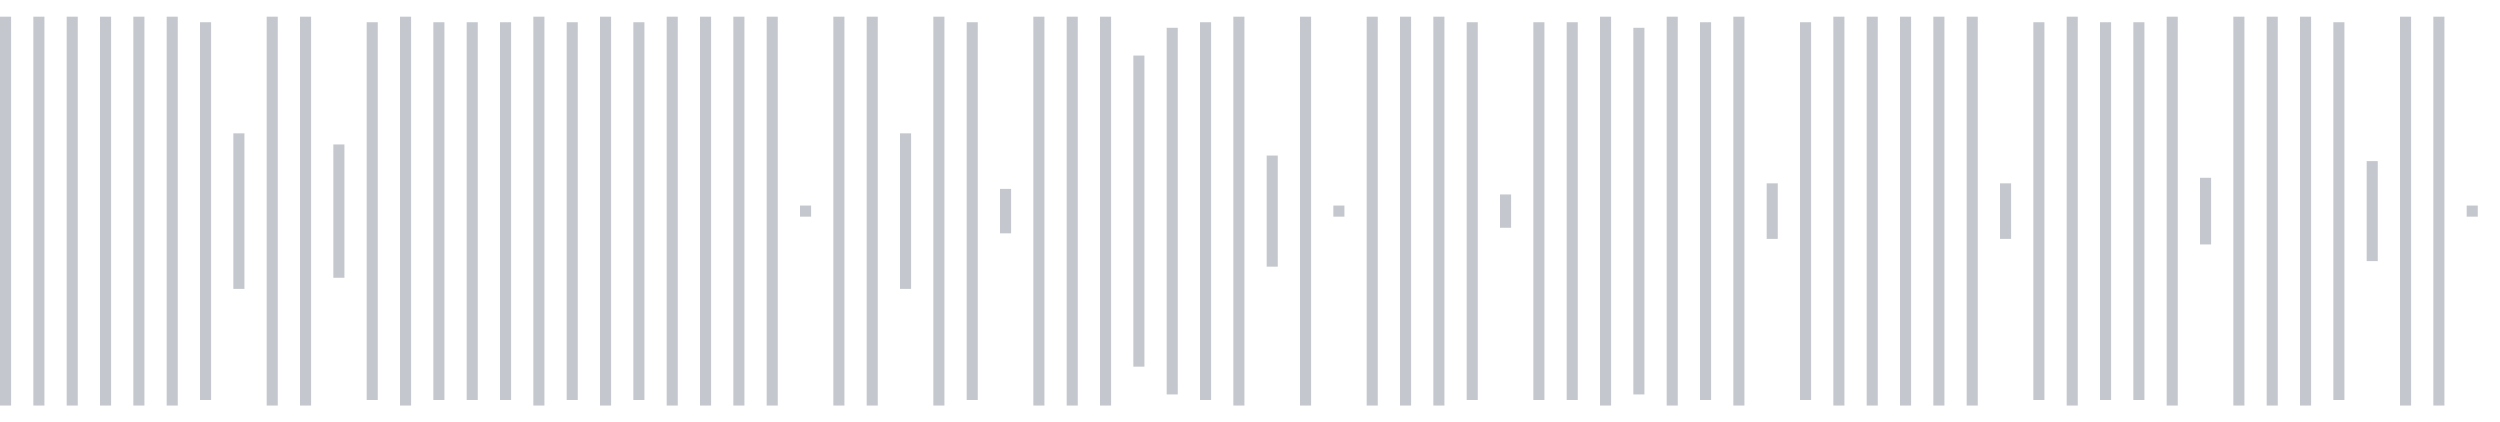 <svg xmlns="http://www.w3.org/2000/svg" xmlns:xlink="http://www.w3/org/1999/xlink" viewBox="0 0 225 38" preserveAspectRatio="none" width="100%" height="100%" fill="#C4C8CE"><g id="waveform-dd6c13ad-a640-45f3-a988-9e1bd409bc58"><rect x="0" y="1.5" width="1" height="35"/><rect x="3" y="1.5" width="1" height="35"/><rect x="6" y="1.5" width="1" height="35"/><rect x="9" y="1.5" width="1" height="35"/><rect x="12" y="1.5" width="1" height="35"/><rect x="15" y="1.5" width="1" height="35"/><rect x="18" y="2.0" width="1" height="34"/><rect x="21" y="12.0" width="1" height="14"/><rect x="24" y="1.5" width="1" height="35"/><rect x="27" y="1.5" width="1" height="35"/><rect x="30" y="13.0" width="1" height="12"/><rect x="33" y="2.0" width="1" height="34"/><rect x="36" y="1.5" width="1" height="35"/><rect x="39" y="2.0" width="1" height="34"/><rect x="42" y="2.0" width="1" height="34"/><rect x="45" y="2.0" width="1" height="34"/><rect x="48" y="1.5" width="1" height="35"/><rect x="51" y="2.0" width="1" height="34"/><rect x="54" y="1.5" width="1" height="35"/><rect x="57" y="2.0" width="1" height="34"/><rect x="60" y="1.5" width="1" height="35"/><rect x="63" y="1.5" width="1" height="35"/><rect x="66" y="1.5" width="1" height="35"/><rect x="69" y="1.5" width="1" height="35"/><rect x="72" y="18.5" width="1" height="1"/><rect x="75" y="1.5" width="1" height="35"/><rect x="78" y="1.5" width="1" height="35"/><rect x="81" y="12.0" width="1" height="14"/><rect x="84" y="1.5" width="1" height="35"/><rect x="87" y="2.0" width="1" height="34"/><rect x="90" y="17.0" width="1" height="4"/><rect x="93" y="1.5" width="1" height="35"/><rect x="96" y="1.5" width="1" height="35"/><rect x="99" y="1.5" width="1" height="35"/><rect x="102" y="5.0" width="1" height="28"/><rect x="105" y="2.5" width="1" height="33"/><rect x="108" y="2.0" width="1" height="34"/><rect x="111" y="1.5" width="1" height="35"/><rect x="114" y="14.0" width="1" height="10"/><rect x="117" y="1.5" width="1" height="35"/><rect x="120" y="18.5" width="1" height="1"/><rect x="123" y="1.5" width="1" height="35"/><rect x="126" y="1.5" width="1" height="35"/><rect x="129" y="1.5" width="1" height="35"/><rect x="132" y="2.0" width="1" height="34"/><rect x="135" y="17.5" width="1" height="3"/><rect x="138" y="2.0" width="1" height="34"/><rect x="141" y="2.0" width="1" height="34"/><rect x="144" y="1.5" width="1" height="35"/><rect x="147" y="2.5" width="1" height="33"/><rect x="150" y="1.5" width="1" height="35"/><rect x="153" y="2.0" width="1" height="34"/><rect x="156" y="1.5" width="1" height="35"/><rect x="159" y="16.5" width="1" height="5"/><rect x="162" y="2.0" width="1" height="34"/><rect x="165" y="1.5" width="1" height="35"/><rect x="168" y="1.5" width="1" height="35"/><rect x="171" y="1.5" width="1" height="35"/><rect x="174" y="1.5" width="1" height="35"/><rect x="177" y="1.5" width="1" height="35"/><rect x="180" y="16.5" width="1" height="5"/><rect x="183" y="2.0" width="1" height="34"/><rect x="186" y="1.5" width="1" height="35"/><rect x="189" y="2.0" width="1" height="34"/><rect x="192" y="2.0" width="1" height="34"/><rect x="195" y="1.5" width="1" height="35"/><rect x="198" y="16.0" width="1" height="6"/><rect x="201" y="1.5" width="1" height="35"/><rect x="204" y="1.5" width="1" height="35"/><rect x="207" y="1.5" width="1" height="35"/><rect x="210" y="2.0" width="1" height="34"/><rect x="213" y="14.5" width="1" height="9"/><rect x="216" y="1.5" width="1" height="35"/><rect x="219" y="1.5" width="1" height="35"/><rect x="222" y="18.5" width="1" height="1"/></g></svg>
